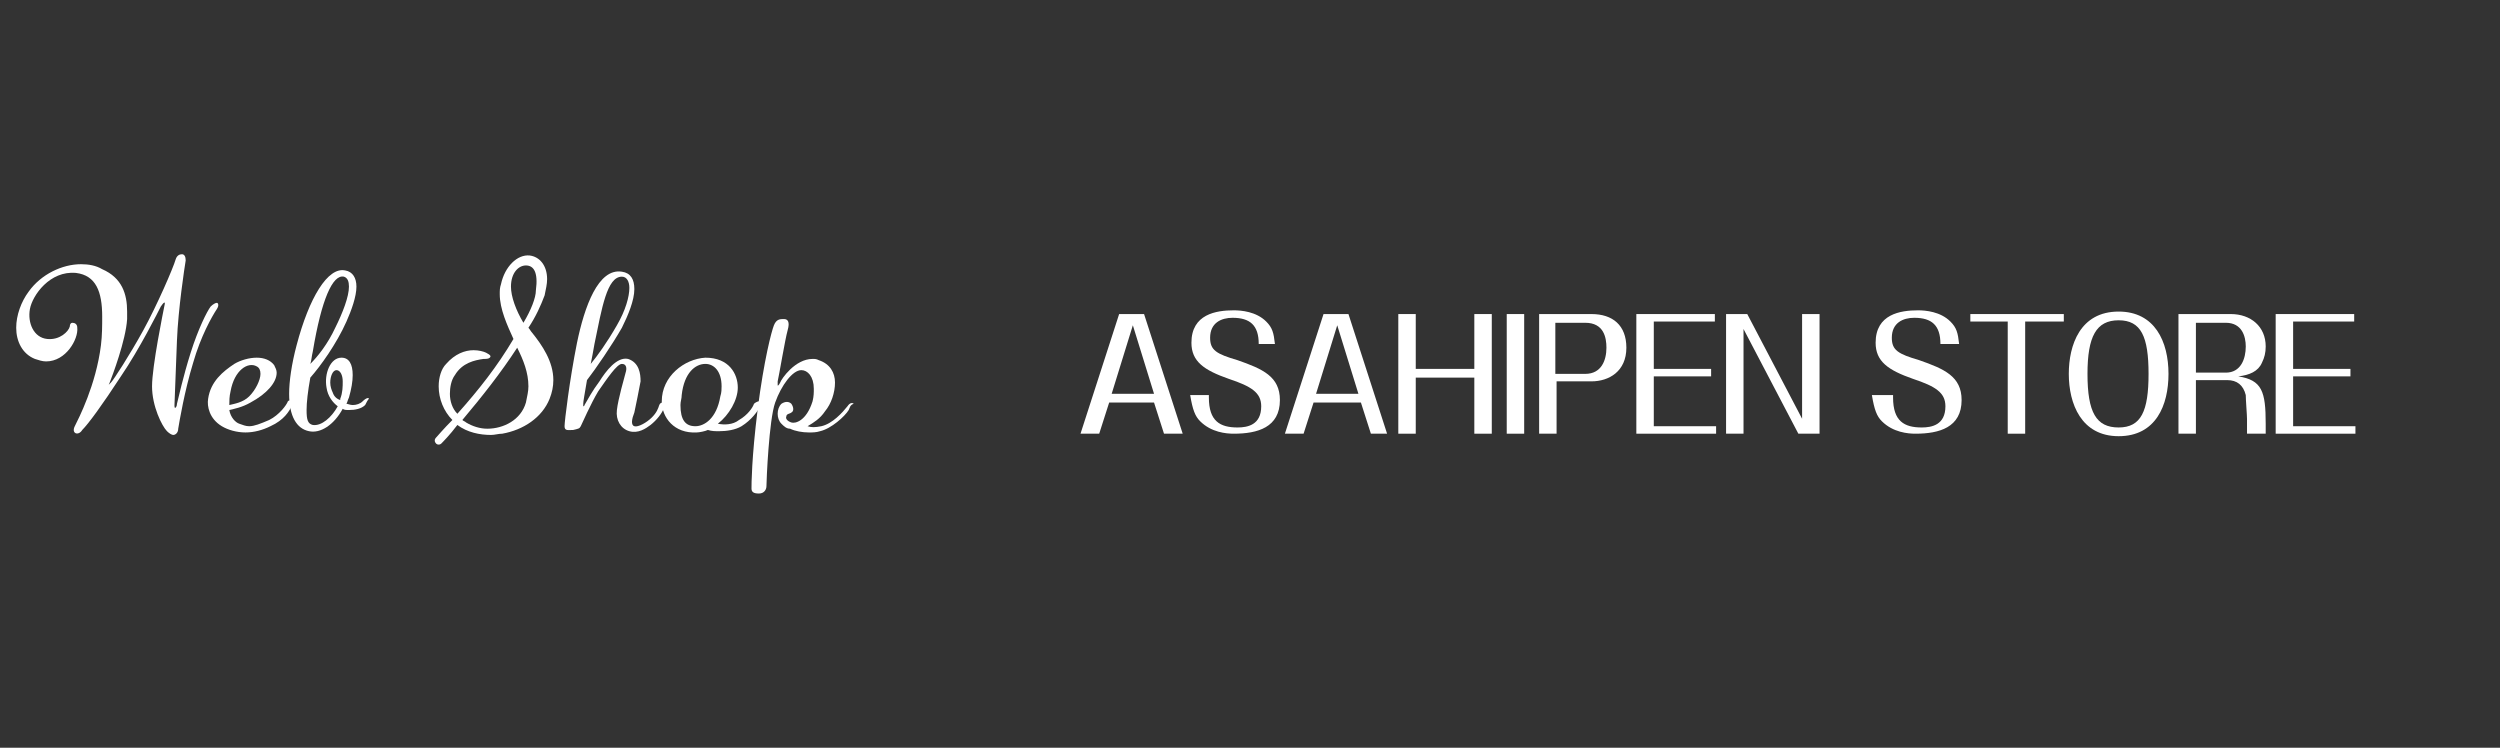 <?xml version="1.0" encoding="utf-8"?>
<!-- Generator: Adobe Illustrator 27.9.0, SVG Export Plug-In . SVG Version: 6.00 Build 0)  -->
<svg version="1.1" id="レイヤー_1" xmlns="http://www.w3.org/2000/svg" xmlns:xlink="http://www.w3.org/1999/xlink" x="0px"
	 y="0px" viewBox="0 0 200.6 60" style="enable-background:new 0 0 200.6 60;" xml:space="preserve">
<rect x="0" y="0" width="200.6" height="60" fill="#333333" stroke="none"/>
<style type="text/css">
	.st0{fill:#FFFFFF;}
</style>
<g>
	<path class="st0" d="M89,32.3l-0.8,2.5h-1.5l3.1-9.6h2l3.1,9.6h-1.5l-0.8-2.5H89z M92.6,31.6l-1.7-5.5l-1.7,5.5H92.6z"/>
	<path class="st0" d="M97,31.9c0,1.9,0.9,2.4,2.3,2.4c0.8,0,1.9-0.2,1.9-1.7c0-1.1-0.8-1.6-2.6-2.2c-2-0.7-3-1.4-3-2.9
		c0-2.3,2-2.6,3.4-2.6c0.6,0,1.8,0.1,2.6,0.9c0.5,0.5,0.6,0.9,0.7,1.8H101c0-1.5-0.7-2.1-2.1-2.1c-0.9,0-1.8,0.4-1.8,1.6
		c0,1,0.5,1.3,2.2,1.8c2,0.7,3.4,1.3,3.4,3.2c0,2.2-1.8,2.7-3.7,2.7c-0.6,0-1.8-0.1-2.7-1c-0.4-0.4-0.6-0.9-0.8-2.1H97z"/>
	<path class="st0" d="M105.4,32.3l-0.8,2.5h-1.5l3.1-9.6h2l3.1,9.6H110l-0.8-2.5H105.4z M109,31.6l-1.7-5.5l-1.7,5.5H109z"/>
	<path class="st0" d="M113.6,30.3v4.5h-1.4v-9.6h1.4v4.4h4.7v-4.4h1.4v9.6h-1.4v-4.5H113.6z"/>
	<path class="st0" d="M120.9,25.2h1.4v9.6h-1.4V25.2z"/>
	<path class="st0" d="M124.9,30.6v4.2h-1.4v-9.6h4.2c1.7,0,2.8,0.9,2.8,2.7c0,1.9-1.4,2.7-2.8,2.7H124.9z M124.9,30h2.3
		c1.3,0,1.7-1.1,1.7-2.1c0-0.8-0.2-2-1.7-2h-2.4V30z"/>
	<path class="st0" d="M132.7,34.2h5v0.6h-6.4v-9.6h6.3v0.6h-4.9v3.8h4.6v0.6h-4.6V34.2z"/>
	<path class="st0" d="M138.5,25.2h1.7l4.4,8.4v-8.4h1.4v9.6h-1.7l-4.4-8.4v8.4h-1.4V25.2z"/>
	<path class="st0" d="M151.9,31.9c0,1.9,0.9,2.4,2.3,2.4c0.8,0,1.9-0.2,1.9-1.7c0-1.1-0.8-1.6-2.6-2.2c-2-0.7-3-1.4-3-2.9
		c0-2.3,2-2.6,3.4-2.6c0.6,0,1.8,0.1,2.6,0.9c0.5,0.5,0.6,0.9,0.7,1.8h-1.5c0-1.5-0.7-2.1-2.1-2.1c-0.9,0-1.8,0.4-1.8,1.6
		c0,1,0.5,1.3,2.2,1.8c2,0.7,3.4,1.3,3.4,3.2c0,2.2-1.8,2.7-3.7,2.7c-0.6,0-1.8-0.1-2.7-1c-0.4-0.4-0.6-0.9-0.8-2.1H151.9z"/>
	<path class="st0" d="M162.5,25.8v9h-1.4v-9h-3v-0.6h7.5v0.6H162.5z"/>
	<path class="st0" d="M170,25c2.9,0,4,2.4,4,5c0,2.5-1,5-4,5c-3,0-4-2.6-4-5C166,27.7,166.9,25,170,25z M170,25.7
		c-1.8,0-2.5,1.3-2.5,4.3c0,3.1,0.7,4.3,2.5,4.3c1.8,0,2.4-1.3,2.4-4.3C172.4,27,171.8,25.7,170,25.7z"/>
	<path class="st0" d="M176.2,30.5v4.3h-1.4v-9.6h4.2c1.6,0,2.8,1,2.8,2.6c0,0.5-0.1,0.9-0.3,1.3c-0.3,0.7-1,1-1.9,1.1
		c1.9,0.3,2.2,1.2,2.2,3.8l0,0.8h-1.5v-1.2c0-0.3-0.1-1.5-0.1-1.9c-0.2-0.8-0.7-1.2-1.5-1.2H176.2z M176.2,29.9h2.4
		c1.2,0,1.6-1.1,1.6-2.1c0-0.8-0.3-1.9-1.6-1.9h-2.4V29.9z"/>
	<path class="st0" d="M184,34.2h5v0.6h-6.4v-9.6h6.3v0.6H184v3.8h4.6v0.6H184V34.2z"/>
</g>
<g>
	<g>
		<path class="st0" d="M15.5,29.1c-0.7,2.3-1.1,4.7-1.2,5.3c0,0.3-0.2,0.5-0.4,0.5c-0.1,0-0.3-0.1-0.5-0.3c-0.4-0.4-1.2-2-1.2-3.6
			c0-1.6,0.9-6,1-6.5c0.1-0.4-0.1-0.2-0.3,0.1c-0.2,0.4-1.7,3.4-3.2,5.6c-1.5,2.3-2.6,3.8-3.1,4.3C6.3,35,5.7,34.8,6,34.2
			c0.3-0.6,1.7-3.3,2.1-6.5c0.1-0.8,0.1-1.6,0.1-2.3c0-2-0.5-3.3-2.1-3.5c-2.1-0.2-3.5,1.8-3.7,2.9c-0.2,1.1,0.3,2.3,1.4,2.4
			c1,0.1,1.7-0.6,1.8-1c0-0.2,0.1-0.3,0.2-0.3c0.2,0,0.4,0.1,0.4,0.4c0.1,0.9-0.9,2.7-2.5,2.7c-0.3,0-0.6-0.1-0.9-0.2
			c-1-0.4-1.5-1.4-1.5-2.5c0-1,0.4-2.1,1-2.9c1-1.4,2.7-2.2,4.2-2.2c0.6,0,1.2,0.1,1.7,0.4c1.6,0.7,2,2,2,3.4c0,0.2,0,0.4,0,0.6
			c-0.1,1.7-1.2,4.6-1.4,5.1c-0.1,0.2-0.1,0.3-0.1,0.2c0,0,0.1-0.1,0.2-0.2c0.2-0.2,1.5-2.2,2.6-4.2s2.4-5,2.6-5.7
			c0.1-0.3,0.3-0.4,0.5-0.4c0.2,0,0.3,0.2,0.3,0.5c-0.1,0.6-0.6,3.9-0.7,6.4c-0.1,2.5-0.2,5-0.2,5.2c0,0.1,0,0.3,0.1,0.2
			c0,0,0.1-0.1,0.1-0.3c0.1-0.4,0.5-2.2,1.1-4.1c0.6-1.9,1.3-3.3,1.6-3.7c0.2-0.2,0.4-0.3,0.5-0.3c0.1,0,0.2,0.2,0,0.5
			C17,25.4,16.1,27,15.5,29.1z"/>
		<path class="st0" d="M21.7,34.2c-0.6,0.3-1.3,0.5-2,0.5c-0.7,0-1.4-0.2-1.9-0.5c-1-0.6-1.2-1.6-1.1-2.2c0.2-1.4,1.2-2.2,2.1-2.8
			c0.5-0.3,1.2-0.5,1.8-0.5c0.6,0,1.1,0.2,1.4,0.6c0.1,0.2,0.2,0.4,0.2,0.6c0,0.8-0.8,1.7-2.1,2.4c-0.7,0.4-1.3,0.5-1.7,0.6
			c0.1,0.6,0.5,1,0.8,1.1c0.3,0.1,0.5,0.2,0.8,0.2c0.4,0,0.9-0.2,1.6-0.5c0.8-0.4,1.4-1.2,1.5-1.5c0.1-0.1,0.2-0.1,0.3,0
			c0.1,0.1,0.1,0.2,0,0.4C23.2,33,22.8,33.7,21.7,34.2z M18.5,31.4c-0.1,0.4-0.1,0.8-0.1,1.1c0.4-0.1,1.1-0.2,1.6-0.7
			c0.5-0.5,0.9-1.3,0.9-1.8c0-0.3-0.1-0.5-0.3-0.6C19.9,29,18.8,29.7,18.5,31.4z"/>
		<path class="st0" d="M29.3,32.5c-0.3,0.3-0.8,0.4-1.3,0.4c-0.2,0-0.4,0-0.5-0.1c-0.7,1.3-1.8,2-2.7,1.8c-1-0.2-1.6-1.2-1.6-3
			c0-1,0.2-2.4,0.6-3.9c1-3.8,2.5-6.3,3.9-6c0.6,0.1,0.9,0.6,0.9,1.3c0,0.8-0.4,1.9-0.8,2.8c-0.8,1.8-2.1,3.6-2.9,4.5
			c-0.2,1.1-0.3,2-0.3,2.6c0,0.8,0.1,1.1,0.5,1.2c0.7,0.1,1.5-0.6,2-1.5c-0.4-0.3-0.8-0.8-0.9-1.5c-0.2-1.1,0.3-2.4,1.2-2.4
			c0.6,0,0.9,0.5,0.9,1.4c0,0.5-0.1,1.1-0.3,1.8c-0.1,0.2-0.1,0.3-0.2,0.5c0.1,0,0.3,0.1,0.5,0.1c0.3,0,0.6-0.1,0.8-0.3
			c0.3-0.3,0.5-0.3,0.5-0.2C29.5,32.1,29.4,32.3,29.3,32.5z M25.1,28.2c-0.1,0.4-0.1,0.7-0.2,1c0.6-0.6,1.4-1.6,2-2.9
			c0.6-1.2,1.1-2.5,1.1-3.3c0-0.4-0.1-0.7-0.4-0.8C26.7,22,25.8,24,25.1,28.2z M27.5,30.6c0-0.5-0.2-0.9-0.5-0.9
			c-0.3,0-0.5,0.5-0.5,1c0,0.3,0.1,0.6,0.2,0.8c0.1,0.3,0.3,0.5,0.6,0.6c0,0,0-0.1,0-0.1C27.5,31.5,27.5,31,27.5,30.6z"/>
		<path class="st0" d="M40.3,34.8c-0.3,0-0.6,0.1-0.9,0.1c-0.9,0-1.9-0.2-2.7-0.8c-0.6,0.8-1.2,1.4-1.3,1.5c-0.1,0.1-0.3,0.1-0.4,0
			c-0.1-0.1-0.2-0.3,0-0.5c0.1-0.1,0.6-0.7,1.3-1.4C35.6,33,35.2,32,35.2,31c0-0.7,0.2-1.4,0.6-1.8c0.7-0.8,1.5-1.1,2.2-1.1
			c0.4,0,0.8,0.1,1,0.2c0.4,0.2,0.4,0.3,0.3,0.4c-0.1,0.1-0.3,0.1-0.5,0.1c-0.7,0.1-1.7,0.3-2.3,1.3c-0.3,0.4-0.4,1-0.4,1.5
			c0,0.6,0.2,1.2,0.6,1.6c1.7-1.9,3.2-3.8,4.5-6c-0.5-1.1-1.1-2.4-1.1-3.6c0-0.3,0-0.5,0.1-0.8c0.3-1.4,1.3-2.4,2.3-2.3
			c0.8,0.1,1.4,0.8,1.4,1.9c0,0.4-0.1,0.8-0.2,1.3c-0.3,0.8-0.7,1.7-1.3,2.6c0.1,0.1,0.2,0.3,0.3,0.4c0.8,1,1.7,2.3,1.7,3.8
			c0,0.5-0.1,1-0.3,1.5C43.5,33.5,42,34.5,40.3,34.8z M42.4,31c0-1.1-0.4-2.1-0.9-3.1c-1.3,2-2.8,3.9-4.4,5.8
			c0.1,0.1,0.2,0.1,0.3,0.2c0.5,0.3,1.1,0.5,1.7,0.5c1.3,0,2.7-0.7,3.1-2.1C42.3,31.8,42.4,31.4,42.4,31z M42.2,21.3
			c-0.6,0-1.2,0.6-1.2,1.7c0,0.8,0.4,1.9,1,2.9c0.6-1,1-2,1-2.6C43.2,21.8,42.8,21.3,42.2,21.3z"/>
		<path class="st0" d="M52.2,34.1c-0.4,0.3-1,0.7-1.7,0.5c-0.7-0.2-1.1-0.9-1-1.7c0.1-0.9,0.6-2.6,0.7-3c0.1-0.3,0.1-0.7-0.3-0.7
			s-1.2,1.2-1.9,2.2c-0.6,1-1.3,2.6-1.4,2.8c-0.1,0.2-0.2,0.2-0.6,0.3c-0.4,0-0.7,0.1-0.7-0.3c0-0.4,0.4-3.7,1-6.7
			c0.6-2.9,1.7-6,3.6-5.7c0.7,0.1,1,0.6,1,1.4c0,0.9-0.5,2.1-1,3.1c-0.8,1.4-2.1,3.3-2.8,4.2c-0.2,1.2-0.3,1.7-0.3,1.9
			c0,0.1,0,0.2,0,0.2c0,0,0.1,0,0.1-0.1c0.3-0.5,0.6-1.1,1.2-1.9c0.5-0.8,1.4-2,2.3-1.8c0.9,0.3,1,1.2,1,1.8c-0.1,0.6-0.4,2-0.5,2.5
			c-0.2,0.5-0.3,1,0,1.1c0.3,0.1,1-0.3,1.4-0.7c0.4-0.4,0.5-0.7,0.6-1s0.6-0.3,0.4,0.2C53.1,33.2,52.7,33.7,52.2,34.1z M47.7,27.6
			c-0.1,0.6-0.2,1.1-0.3,1.6c0.5-0.6,1.3-1.7,2.1-3.1c0.7-1.2,1-2.3,1-3c0-0.5-0.2-0.9-0.6-0.9C48.7,22.2,48.3,24.7,47.7,27.6z"/>
		<path class="st0" d="M59.5,34.2c-0.5,0.3-1.2,0.4-1.8,0.4c-0.3,0-0.6,0-0.9-0.1c-0.2,0.1-0.7,0.2-0.9,0.2
			c-1.8,0.1-2.8-1.2-2.8-2.5c0-2,1.8-3.4,3.5-3.5c1.9,0,2.6,1.3,2.6,2.4c0,1-0.7,2.2-1.6,2.9c0.5,0.1,1.2,0.1,1.7-0.3
			c0.7-0.4,1.1-1,1.2-1.3c0.1-0.1,0.3-0.2,0.4-0.2c0.1,0.1,0.2,0.2,0.1,0.4C60.8,33,60.3,33.7,59.5,34.2z M57.9,31
			c0-1.2-0.6-1.8-1.3-1.8c-0.8,0-1.7,0.7-1.9,2.5c0,0.3-0.1,0.5-0.1,0.8c0,1.2,0.4,1.7,1.2,1.7c0.7,0,1.7-0.6,2-2.4
			C57.9,31.5,57.9,31.2,57.9,31z"/>
		<path class="st0" d="M68.1,32.9c-0.3,0.5-1.4,1.5-2.3,1.7c-0.3,0.1-0.6,0.1-0.9,0.1c-0.5,0-1.1-0.1-1.5-0.3
			c-0.3,0-0.5-0.2-0.7-0.4c-0.2-0.2-0.3-0.5-0.3-0.8c0-0.3,0.1-0.6,0.3-0.8c0.3-0.2,0.6-0.2,0.8,0c0.2,0.3,0.2,0.6,0,0.7
			c-0.1,0.1-0.4,0.1-0.4,0.3c-0.1,0.2,0.1,0.4,0.4,0.5c0.3,0.1,1.2-0.1,1.7-1.7c0.1-0.4,0.1-0.7,0.1-1c0-1-0.5-1.5-1-1.5
			c-0.7,0-1.6,1.2-2.1,2.6s-0.7,6.3-0.7,6.7c0,0.3-0.2,0.6-0.6,0.6c-0.4,0-0.6-0.1-0.6-0.4c0-0.3,0-2.4,0.5-6.4
			c0.5-3.9,1.1-6.2,1.3-6.7s0.5-0.5,0.8-0.5c0.3,0,0.5,0.2,0.3,0.9c-0.2,0.7-0.7,3.7-0.8,4.1c0,0.1,0,0.2,0,0.3c0,0.1,0.1,0,0.2-0.2
			c0.1-0.3,1.2-1.9,2.6-1.9c0.2,0,0.3,0,0.5,0.1c0.9,0.3,1.3,1,1.3,1.8c0,0.8-0.3,1.7-0.8,2.3c-0.4,0.6-0.9,0.9-1.4,1.2
			c0.3,0.1,0.6,0.1,1.1,0c0.9-0.2,1.7-1.1,2.1-1.6c0.2-0.3,0.4-0.3,0.5-0.2C68.2,32.5,68.2,32.7,68.1,32.9z"/>
	</g>
</g>
</svg>
